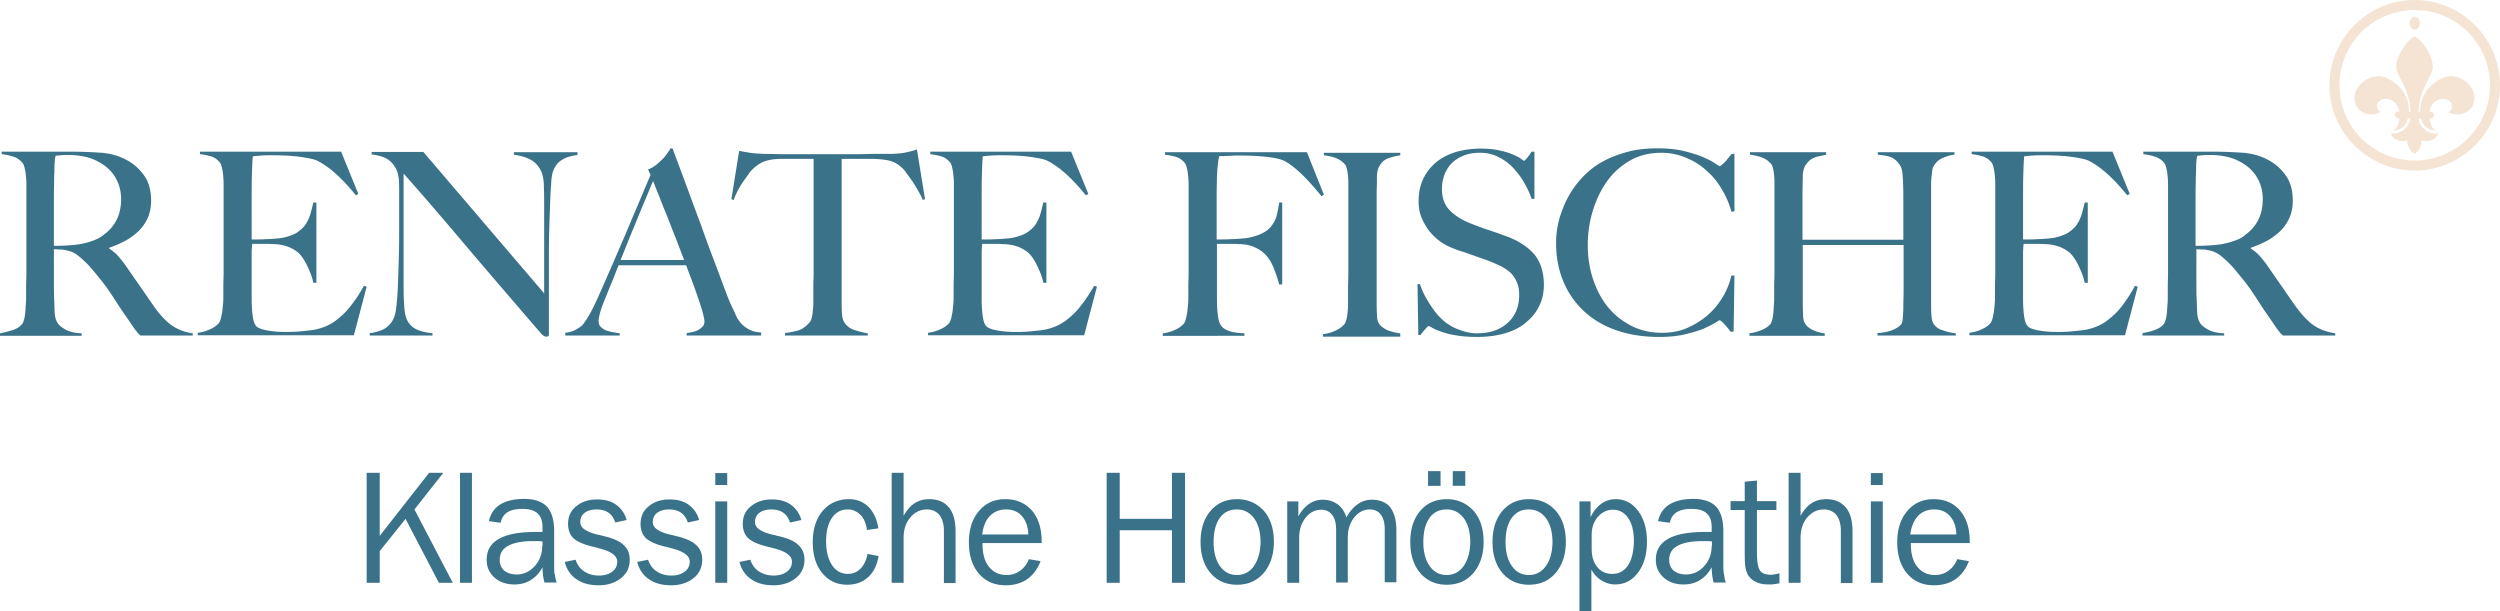 <svg viewBox="0 0 900 220" xmlns="http://www.w3.org/2000/svg"><path d="M869.3 10.7c1 0 1.8-1.1 1.8-2.4s-.8-2.3-1.8-2.3-1.8 1.1-1.8 2.4.8 2.3 1.8 2.3zm13 16.7c-3.9 0-11 4.7-11 12.2v.6h-.6c.4-8.9 5.1-12.8 5.1-16.2 0-3.6-3.4-9.3-6.5-10.9-3.1 1.4-6.7 7.4-6.7 10.9 0 3.4 4.7 7.1 5.2 16.2h-.6v-.6c0-7.5-7.1-12.2-11-12.2-3.9 0-8.3 3.4-8.6 7.5-.3 5.9 6.2 7.5 9.5 5.4-.8 0-1.4-1.1-1.4-2.1 0-1.1.9-2.6 3.2-2.6 2.1 0 4.4 1.5 4.9 4.5h-.4c-.7 0-1.3.8-1.3 1.3s.7 1.3 1.3 1.3h.4c-.3 2.8-1.6 4.3-2.8 4.3 1.3 0 4.7-.1 5.8-4.3h.9c-.7 4.6-5.4 5.9-6.9 5.2 0 1.9 3.2 3.7 5.8 2.6 0 1.5.8 4 2.6 4.8 1.8-.7 2.6-3.2 2.6-4.8 2.6 1.1 5.8-.7 5.8-2.6-1.5.7-6.2-.6-6.9-5.2h.9c1.1 4.3 4.5 4.3 5.8 4.3-1.2 0-2.4-1.5-2.8-4.3h.4c.7 0 1.3-.8 1.3-1.3s-.7-1.3-1.3-1.3h-.4c.5-3 2.8-4.5 4.9-4.5 2.3 0 3.2 1.5 3.2 2.6s-.6 2.1-1.4 2.1c3.3 2.1 9.8.5 9.5-5.4-.1-4.1-4.6-7.5-8.5-7.5zM869.3 0c-16.9 0-30.7 13.8-30.7 30.7s13.8 30.7 30.7 30.7S900 47.6 900 30.7 886.2 0 869.3 0zm0 57.8c-14.9 0-27.1-12.1-27.1-27.1s12.1-27.1 27.1-27.1c14.9 0 27.1 12.1 27.1 27.1s-12.2 27.1-27.1 27.1z" fill="#f5e4d3"/><path d="M280.7 193.1c-.6-.1-1.4-.4-2.5-.6-4.3-1-6.4-2.5-6.4-4.5 0-1.4.5-2.6 1.6-3.4 1.1-.8 2.5-1.2 4.3-1.2 1.7 0 3.2.4 4.3 1.2 1.1.8 1.9 1.9 2.4 3.5l4.1-.9c-.7-2.4-2-4.2-3.8-5.5-1.8-1.3-4.1-1.9-6.8-1.9-3.1 0-5.6.8-7.6 2.5-2 1.6-2.9 3.7-2.9 6.3 0 2.2.7 4 2 5.2 1.3 1.2 3.8 2.3 7.3 3.1.4.1.9.2 1.5.4 4.6 1.1 6.9 2.7 6.9 4.9 0 1.5-.6 2.7-1.8 3.6-1.2.9-2.8 1.4-4.8 1.4s-3.8-.5-5.3-1.5-2.5-2.4-3.1-4.2l-3.9.8c.7 2.7 2.1 4.8 4.2 6.2 2.1 1.5 4.8 2.2 8 2.2 3.3 0 6-.9 8.1-2.6 2.1-1.7 3.1-3.9 3.1-6.6 0-2.2-.7-3.9-2.1-5.2-1.2-1.3-3.5-2.4-6.8-3.2zm24.5-9.7c1.8 0 3.3.7 4.6 2 1.3 1.3 2 3.1 2.3 5.4l4.1-.6c-.5-3.3-1.7-5.8-3.5-7.7-1.9-1.8-4.2-2.8-7-2.8-3.9 0-7.1 1.4-9.5 4.2-2.4 2.8-3.6 6.6-3.6 11.2 0 4.7 1.1 8.4 3.4 11.2 2.3 2.8 5.3 4.2 9 4.2 3 0 5.5-.9 7.5-2.7 2-1.8 3.2-4.3 3.8-7.6l-4-.8c-.4 2.3-1.3 4.1-2.5 5.3-1.3 1.3-2.8 1.9-4.6 1.9-2.4 0-4.3-1.1-5.7-3.2-1.4-2.1-2.1-5-2.1-8.5 0-3.6.7-6.5 2.2-8.6 1.3-1.9 3.3-2.9 5.6-2.9zm-47.7 26.4h4.3v-29.3h-4.3v29.3zm0-35.2h4.3v-4.3h-4.3v4.3zm-13.6 18.5c-.6-.1-1.4-.4-2.5-.6-4.3-1-6.4-2.5-6.4-4.5 0-1.4.5-2.6 1.6-3.4 1.1-.8 2.5-1.2 4.3-1.2 1.7 0 3.2.4 4.3 1.2 1.1.8 1.9 1.9 2.4 3.5l4.1-.9c-.7-2.4-2-4.2-3.8-5.5-1.8-1.3-4.1-1.9-6.8-1.9-3.1 0-5.6.8-7.6 2.5-2 1.6-2.9 3.7-2.9 6.3 0 2.2.7 4 2 5.2 1.3 1.2 3.8 2.3 7.3 3.1.4.1.9.2 1.5.4 4.6 1.1 6.9 2.7 6.9 4.9 0 1.5-.6 2.7-1.8 3.6-1.2.9-2.8 1.4-4.8 1.4s-3.8-.5-5.3-1.5-2.5-2.4-3.1-4.2l-3.9.8c.7 2.7 2.1 4.8 4.2 6.2 2.1 1.5 4.8 2.2 8 2.2 3.3 0 6-.9 8.1-2.6 2.1-1.7 3.1-3.9 3.1-6.6 0-2.2-.7-3.9-2.1-5.2-1.3-1.3-3.6-2.4-6.8-3.2zm-84.3-22.9h-5.1l-17.8 22.7v-22.7H132v39.6h4.7v-11.4l9.3-11.6 12 23h5l-13.8-26.4 10.4-13.2zm174.9 9.5c-2 0-3.8.5-5.3 1.5s-2.8 2.5-3.9 4.5v-15.5H321v39.6h4.3v-16.2c0-3 .8-5.4 2.4-7.3 1.6-1.9 3.6-2.9 6-2.9 1.9 0 3.4.7 4.5 2 1 1.3 1.6 3.2 1.6 5.6v18.9h4.2v-18.6c0-3.8-.8-6.7-2.4-8.6-1.6-2-4-3-7.1-3zm184.1-10.1h-4.5v5.3h4.5v-5.3zm-300.8 23.5c-.6-.1-1.4-.4-2.5-.6-4.3-1-6.4-2.5-6.4-4.5 0-1.4.5-2.6 1.6-3.4 1.1-.8 2.5-1.2 4.3-1.2 1.7 0 3.2.4 4.3 1.2 1.1.8 1.9 1.9 2.4 3.5l4.1-.9c-.7-2.4-2-4.2-3.8-5.5-1.8-1.3-4.1-1.9-6.8-1.9-3.1 0-5.6.8-7.6 2.5-2 1.6-2.9 3.7-2.9 6.3 0 2.2.7 4 2 5.2 1.3 1.2 3.8 2.3 7.3 3.1.4.1.9.2 1.5.4 4.6 1.1 6.9 2.7 6.9 4.9 0 1.5-.6 2.7-1.8 3.6-1.2.9-2.8 1.4-4.8 1.4s-3.8-.5-5.3-1.5-2.5-2.4-3.1-4.2l-3.9.8c.7 2.7 2.1 4.8 4.2 6.2 2.1 1.5 4.8 2.2 8 2.2 3.3 0 6-.9 8.1-2.6 2.1-1.7 3.1-3.9 3.1-6.6 0-2.2-.7-3.9-2.1-5.2-1.3-1.3-3.6-2.4-6.8-3.2zm309.7-23.5H523v5.3h4.5v-5.3zm-328 34.2v-12.6c0-4-.9-6.9-2.6-8.8-1.7-1.8-4.5-2.8-8.2-2.8-3.6 0-6.5.7-8.6 2-2.1 1.3-3.5 3.3-4.1 6l4.2.6c.4-1.7 1.2-3 2.5-3.8 1.3-.8 3-1.2 5.3-1.2 2.5 0 4.3.5 5.5 1.6 1.2 1.1 1.8 2.7 1.8 4.9v1.8h-2.5c-5.8 0-10.2.8-13.2 2.5s-4.4 4.2-4.4 7.5c0 2.6.9 4.7 2.8 6.4 1.9 1.7 4.3 2.5 7.2 2.5 2.2 0 4.2-.5 5.9-1.6 1.8-1.1 3.1-2.6 4.2-4.6 0 1 .1 2 .2 2.9.1.9.3 1.8.5 2.6h4.4c-.3-.8-.5-1.7-.6-2.6-.3-.8-.3-2-.3-3.3zm-4.3-7.3c0 2.9-.9 5.3-2.7 7.3-1.8 2-4 3-6.5 3-1.9 0-3.4-.5-4.5-1.4-1.1-1-1.6-2.3-1.6-3.9 0-2.2 1-3.9 3-5s5-1.7 8.9-1.7h2.1c.5 0 .9.1 1.4.1v1.6zm-29.6 13.3h4.3v-39.6h-4.3v39.6zm256.3-23h-18.8v-16.6h-4.7v39.6h4.7v-18.9h18.8v18.9h4.7v-39.6h-4.7v16.6zm235.5-7.1c-2 0-3.8.5-5.3 1.5s-2.8 2.5-3.9 4.5v-15.5h-4.3v39.6h4.3v-16.2c0-3 .8-5.4 2.4-7.3 1.6-1.9 3.6-2.9 6-2.9 1.9 0 3.4.7 4.5 2 1 1.3 1.6 3.2 1.6 5.6v18.9h4.2v-18.6c0-3.8-.8-6.7-2.4-8.6-1.7-2-4-3-7.1-3zm-107 0c-3.9 0-7.1 1.4-9.5 4.2-2.4 2.8-3.6 6.6-3.6 11.2s1.2 8.4 3.6 11.2c2.4 2.8 5.6 4.2 9.5 4.2 4 0 7.2-1.4 9.6-4.2 2.4-2.8 3.7-6.6 3.7-11.2 0-4.7-1.2-8.4-3.6-11.2-2.5-2.8-5.7-4.2-9.7-4.2zm6.1 24.1c-1.5 2.1-3.6 3.2-6.1 3.2-2.6 0-4.6-1.1-6.1-3.2s-2.3-5-2.3-8.6c0-3.7.7-6.6 2.2-8.7 1.5-2.1 3.5-3.1 6.2-3.1 2.6 0 4.6 1.1 6.2 3.2 1.5 2.1 2.3 5 2.3 8.7-.1 3.5-.8 6.3-2.4 8.5zm-35.7-24.1c-3.9 0-7.1 1.4-9.5 4.2-2.4 2.8-3.6 6.6-3.6 11.2s1.2 8.4 3.6 11.2c2.4 2.8 5.6 4.2 9.5 4.2 4 0 7.2-1.4 9.6-4.2 2.4-2.8 3.7-6.6 3.7-11.2 0-4.7-1.2-8.4-3.6-11.2-2.6-2.8-5.8-4.2-9.7-4.2zm6.1 24.1c-1.5 2.1-3.6 3.2-6.1 3.2-2.6 0-4.6-1.1-6.1-3.2s-2.3-5-2.3-8.6c0-3.7.7-6.6 2.2-8.7 1.5-2.1 3.5-3.1 6.2-3.1 2.6 0 4.6 1.1 6.2 3.2 1.5 2.1 2.3 5 2.3 8.7-.1 3.5-.9 6.3-2.4 8.5zm146.6 6h4.3v-29.3h-4.3v29.3zm-36-2.9c-1.9 0-3.2-.5-3.9-1.5-.7-1-1.1-3.1-1.1-6.4v-15.4h7v-3.2h-7V173l-4.4.4v7H623v3.2h5.1v15.2c0 2.8.1 4.7.3 5.7.2 1 .5 1.8.9 2.5.8 1.2 1.8 2.1 3.1 2.6 1.2.6 2.7.8 4.5.8.6 0 1.2 0 1.8-.1.6-.1 1.2-.2 1.9-.3v-3.6c-.4.1-.9.2-1.4.3-.5.1-1.1.2-1.7.2zm-55.9-27.2c-2 0-3.7.6-5.2 1.7s-2.8 2.7-3.8 4.8v-5.7h-4V220h4.3v-14.9c1 1.7 2.2 3 3.7 3.9 1.5.9 3.1 1.4 4.8 1.4 3.4 0 6.2-1.4 8.3-4.3 2.2-2.9 3.2-6.6 3.2-11.2 0-4.5-1.1-8.2-3.2-11-2.1-2.8-4.8-4.2-8.1-4.2zm4.5 23.8c-1.4 2.1-3.3 3.1-5.7 3.1-2.2 0-4.1-.8-5.4-2.5-1.4-1.7-2-3.9-2-6.6v-4.9c0-2.6.7-4.7 2.2-6.5 1.5-1.7 3.3-2.6 5.4-2.6 2.4 0 4.2 1 5.6 3.1 1.4 2 2 4.8 2 8.4-.1 3.7-.8 6.5-2.1 8.5zm-140.8-23.8c-3.9 0-7.1 1.4-9.5 4.2-2.4 2.8-3.6 6.6-3.6 11.2s1.2 8.4 3.6 11.2c2.4 2.8 5.6 4.2 9.5 4.2 4 0 7.2-1.4 9.6-4.2 2.4-2.8 3.7-6.6 3.7-11.2 0-4.7-1.2-8.4-3.6-11.2-2.6-2.8-5.8-4.2-9.7-4.2zm6.1 24.1c-1.5 2.1-3.6 3.2-6.1 3.2-2.6 0-4.6-1.1-6.1-3.2s-2.3-5-2.3-8.6c0-3.7.7-6.6 2.2-8.7 1.5-2.1 3.5-3.1 6.2-3.1 2.6 0 4.6 1.1 6.2 3.2 1.5 2.1 2.3 5 2.3 8.7-.1 3.5-.9 6.3-2.4 8.5zm169 0v-12.6c0-4-.9-6.9-2.6-8.8-1.7-1.8-4.5-2.8-8.2-2.8-3.6 0-6.5.7-8.6 2-2.1 1.3-3.5 3.3-4.1 6l4.2.6c.4-1.7 1.2-3 2.5-3.8 1.3-.8 3-1.2 5.3-1.2 2.5 0 4.3.5 5.5 1.6 1.2 1.1 1.8 2.7 1.8 4.9v1.8h-2.5c-5.8 0-10.2.8-13.2 2.5s-4.4 4.2-4.4 7.5c0 2.6.9 4.7 2.8 6.4 1.9 1.7 4.3 2.5 7.2 2.5 2.2 0 4.2-.5 5.9-1.6 1.8-1.1 3.1-2.6 4.2-4.6 0 1 .1 2 .2 2.9.1.9.3 1.8.5 2.6h4.4c-.3-.8-.5-1.7-.6-2.6-.2-.8-.3-2-.3-3.3zm-4.2-7.3c0 2.9-.9 5.3-2.7 7.3-1.8 2-4 3-6.5 3-1.9 0-3.4-.5-4.5-1.4-1.1-1-1.6-2.3-1.6-3.9 0-2.2 1-3.9 3-5s5-1.7 8.9-1.7h2.1c.5 0 .9.1 1.4.1v1.6zm-254.3-16.8c-3.9 0-7.1 1.4-9.5 4.3-2.4 2.8-3.6 6.6-3.6 11.2 0 4.7 1.2 8.5 3.6 11.3 2.4 2.8 5.6 4.2 9.6 4.2 3 0 5.6-.7 7.8-2.2 2.1-1.5 3.7-3.6 4.8-6.5l-4.2-.7c-.7 1.8-1.8 3.2-3.2 4.2-1.4 1-3 1.5-4.8 1.5-2.7 0-4.8-1-6.4-3-1.6-2-2.3-4.8-2.3-8.3v-.2H375v-.6c0-4.7-1.2-8.4-3.5-11.1-2.4-2.7-5.6-4.1-9.6-4.1zm-8.3 12.6c.4-2.9 1.3-5.1 2.8-6.6 1.5-1.5 3.4-2.3 5.8-2.3s4.3.8 5.7 2.4c1.4 1.6 2.2 3.8 2.3 6.6h-16.6zm319.9-17.7h4.3v-4.3h-4.3v4.3zm35.6 20.9v-.6c0-4.7-1.2-8.4-3.5-11.1-2.3-2.7-5.5-4.1-9.5-4.1-3.9 0-7.1 1.4-9.5 4.3-2.4 2.8-3.6 6.6-3.6 11.2 0 4.7 1.2 8.5 3.6 11.3 2.4 2.8 5.6 4.2 9.6 4.2 3 0 5.6-.7 7.8-2.2 2.1-1.5 3.7-3.6 4.8-6.5l-4.2-.7c-.7 1.8-1.8 3.2-3.2 4.2-1.4 1-3 1.5-4.8 1.5-2.7 0-4.8-1-6.4-3-1.6-2-2.3-4.8-2.3-8.3v-.2h21.2zm-18.6-9.8c1.5-1.5 3.4-2.3 5.8-2.3s4.3.8 5.7 2.4c1.4 1.6 2.2 3.8 2.3 6.6h-16.6c.4-3 1.4-5.2 2.8-6.7zm-196.6-5.8c-1.9 0-3.6.5-5.1 1.6-1.5 1-2.9 2.6-4.1 4.8-.6-2-1.6-3.6-3.1-4.7s-3.3-1.7-5.4-1.7c-1.8 0-3.5.5-4.9 1.5-1.5 1-2.8 2.5-3.9 4.5v-5.4h-4v29.3h4.3v-16.2c0-2.9.8-5.3 2.3-7.2 1.5-1.9 3.4-2.9 5.6-2.9 1.7 0 3 .6 4 1.9s1.4 3.1 1.4 5.4v18.9h4.2v-16.2c0-2.9.8-5.3 2.3-7.2 1.5-1.9 3.4-2.9 5.6-2.9 1.7 0 3.1.6 4 1.9 1 1.3 1.4 3.1 1.4 5.4v18.9h4.2V191c0-3.7-.8-6.5-2.3-8.5-1.4-1.6-3.6-2.6-6.5-2.6zm-104.6-70.1c-1.4 1.9-2.9 3.4-4.5 4.7-1.5 1.3-3.1 2.3-4.8 3-1.7.7-3.5 1.2-5.4 1.4-1.8.2-3.5.4-5.1.5-1.6.1-3 .1-4 .1-2.4 0-4.7-.2-6.8-.6-2.1-.4-3.4-1-3.9-1.8-.6-.9-.9-2.2-1.1-3.9-.2-1.7-.3-3.6-.3-5.6v-16c0-1.7.1-2.9.2-3.8h6c.6 0 1.4.1 2.3.1 1.8.1 3.4.5 4.8 1 1.4.6 2.6 1.3 3.5 2.1 1.1 1 2.2 2.6 3.2 4.7s1.8 4.1 2.2 6.1h1.1V72.9h-1.1c-.4 1.7-.8 3.3-1.2 4.6-.5 1.4-1.1 2.6-1.8 3.6-.8 1-1.8 1.9-3 2.7-1.2.7-2.8 1.3-4.6 1.7-.8.2-1.8.3-3 .4-1.2.1-2.4.2-3.6.2-1.2.1-2.2.1-3.2.1h-1.8V73.1c0-4 0-7.6.1-10.7.1-3.1.2-5.1.3-6.1.6-.1 1.6-.2 3-.3 1.4-.1 2.7-.1 4-.1 4 0 7.5.2 10.3.6 2.8.4 4.7.8 5.8 1.3 4.3 2.1 9 6.3 14 12.5l.9-.5-6.2-15.2h-50.7v.9c1.7.2 3 .5 4 .8 1 .3 2 .9 2.9 1.9.4.4.7 1 .9 1.8.2.8.4 1.8.5 2.8.1 1 .2 2.1.2 3.3v32c0 1.7-.1 3.4-.1 4.8v3.5c0 1 0 2-.1 3s-.2 2-.3 2.9c-.2.9-.3 1.7-.5 2.4s-.4 1.2-.7 1.6c-.9 1-1.9 1.7-3.3 2.3-1.3.6-2.7 1-4.3 1.2v.9h56.2l4.6-17.5-1-.3c-1.6 2.8-3.1 5-4.6 6.9zM326 54.9c-1.3.3-3 .4-5 .5h-6.2c-1.8 0-3.6.1-5.3.1h-28.1c-1.8 0-3.9-.1-6.2-.1-2.3-.1-4-.2-5.2-.4-1.2-.2-2.5-.4-3.9-.7l-2.8 17.4.8.3c.4-1.1.9-2.2 1.5-3.4.6-1.2 1.3-2.2 2-3.3.7-1 1.4-1.9 2-2.8.6-.9 1.2-1.5 1.7-1.9 1.3-1.2 2.7-2.1 4.2-2.6s3.4-.8 5.7-.8h11.7v40.9c0 1.7-.1 3.3-.1 4.7v6.4c0 1-.1 2-.2 2.9-.1.9-.2 1.7-.4 2.4s-.4 1.2-.7 1.5c-1.4 1.6-2.8 2.6-4.3 3-1.5.4-3 .7-4.6.9v.9h29.8v-.8c-1.3-.2-2.9-.6-4.5-1.1-1.7-.5-3-1.4-3.9-2.8-.5-.7-.8-1.8-.9-3.4-.1-1.6-.1-3.3-.1-5.1V57.2h11.7c2.3.1 4.2.3 5.7.7 1.5.4 2.9 1.2 4.2 2.4.5.4 1.1 1.1 1.7 2 .7.9 1.4 1.9 2.1 2.9.7 1 1.4 2.2 2.1 3.4.7 1.2 1.3 2.3 1.7 3.4l.8-.3-2.9-17.9c-1.4.5-2.7.8-4.1 1.1zm-199.5 54.9c-1.4 1.9-2.9 3.4-4.5 4.7-1.5 1.3-3.1 2.3-4.8 3-1.7.7-3.5 1.2-5.4 1.4-1.8.2-3.5.4-5.1.5-1.6.1-3 .1-4 .1-2.4 0-4.7-.2-6.8-.6-2.1-.4-3.4-1-3.9-1.8-.6-.9-.9-2.2-1.1-3.9-.2-1.7-.3-3.6-.3-5.6v-16c0-1.7.1-2.9.2-3.8h6c.6 0 1.4.1 2.3.1 1.8.1 3.4.5 4.8 1 1.4.6 2.6 1.3 3.5 2.1 1.1 1 2.2 2.6 3.2 4.7s1.8 4.1 2.2 6.1h1.1V72.9h-1.1c-.4 1.7-.8 3.3-1.2 4.6-.5 1.4-1.1 2.6-1.8 3.6-.8 1-1.8 1.9-3 2.7-1.2.7-2.8 1.3-4.6 1.7-.8.2-1.8.3-3 .4-1.2.1-2.4.2-3.6.2-1.2.1-2.2.1-3.2.1h-1.8V73.1c0-4 0-7.6.1-10.7.1-3.1.2-5.1.3-6.1.6-.1 1.6-.2 3-.3 1.4-.1 2.7-.1 4-.1 4 0 7.5.2 10.3.6 2.8.4 4.7.8 5.8 1.3 4.3 2.1 9 6.3 14 12.5l.9-.5-6.2-15.2H72v.9c1.7.2 3 .5 4 .8 1 .3 2 .9 2.9 1.9.4.4.7 1 .9 1.8.2.8.4 1.8.5 2.8.1 1 .2 2.1.2 3.3v32c0 1.7-.1 3.4-.1 4.8v3.5c0 1 0 2-.1 3s-.2 2-.3 2.9c-.2.9-.3 1.7-.5 2.4s-.4 1.2-.7 1.6c-.9 1-1.9 1.7-3.3 2.3-1.3.6-2.7 1-4.3 1.2v.9h56.2l4.6-17.5-1-.3c-1.5 2.8-3 5-4.5 6.9zm81.2-55H185v.9c2.9.4 5.2 1.2 6.7 2.2 1.6 1.1 2.6 2.5 3.3 4.2.5 1.3.8 3 .8 5.3.1 2.2.1 4.6.1 7v31.2l-43.5-50.9h-18.6v.9c1 .1 2 .3 3.1.6s2.1.7 3 1.4c.9.6 1.7 1.5 2.4 2.7.7 1.1 1.1 2.6 1.3 4.4.1 1.8.1 3.3.1 4.5v11.2c0 4.1 0 7.9-.1 11.5-.1 3.6-.2 6.7-.3 9.3-.1 3.5-.3 6.5-.6 9-.2 2.5-.8 4.4-1.7 5.7-.9 1.3-2 2.3-3.5 2.9-1.5.6-2.9 1-4.4 1.1v.9h22.6v-.8c-2.5-.3-4.5-.8-5.9-1.5-1.4-.7-2.5-1.8-3.2-3.2-.6-1.2-1-3.1-1.1-5.6-.2-2.5-.2-5.3-.2-8.4V62.5c4.2 4.7 8.1 9.2 11.8 13.5 3.7 4.3 7.5 8.8 11.4 13.4 3.9 4.6 8 9.4 12.3 14.4 4.3 5 9 10.5 14.2 16.5.6.6 1.2.9 1.7.9.3 0 .5-.1.7-.2.2-.2.2-.4.2-.6V95.2c0-4.1 0-7.9.1-11.5.1-3.6.2-6.7.3-9.3.1-2.8.2-5.5.4-7.9.1-2.5.4-4.2.8-5.1.7-1.8 1.8-3.1 3.2-3.9 1.4-.9 3.2-1.4 5.5-1.7v-1zM55.3 110.1c-1.5-2.1-3.1-4.5-5-7.2s-3.6-5.2-5.2-7.5c-.9-1.3-1.9-2.4-2.8-3.5-1-1-2-1.8-3-2.4v-.3c2-.7 3.9-1.5 5.8-2.5 1.8-1 3.4-2.2 4.8-3.5 1.4-1.4 2.5-3 3.3-4.8.8-1.8 1.2-3.8 1.2-6.1 0-3.7-.8-6.7-2.5-9.1-1.7-2.4-3.8-4.3-6.5-5.7-2.6-1.4-5.5-2.2-8.7-2.5-3.2-.2-6.8-.4-10.9-.4H.6v.9c1.7.2 3 .5 4.2.9 1.1.3 2.2 1 3.1 2 .4.4.7 1 .9 1.8.2.8.4 1.7.5 2.8.1 1 .2 2.1.2 3.2v32c0 1.7-.1 3.4-.1 4.8v3.5c0 1 0 2-.1 3s-.1 2-.2 2.9c-.1.9-.2 1.7-.4 2.5-.2.7-.4 1.3-.7 1.7-.8 1-1.9 1.7-3.3 2.2-1.7.5-3.2.9-4.7 1.2v.9h29.4v-.9c-2.5-.1-4.5-.6-5.9-1.4-1.4-.8-2.4-1.6-2.8-2.4-.6-.9-.9-2.1-1-3.5-.1-1.4-.1-3.1-.2-5-.1-2-.1-4.5-.1-7.4V89.7c.9.1 1.6.1 2.1.1.6 0 1.5.1 2.7.4 1.6.3 3.1 1.1 4.5 2.3 1.4 1.2 2.8 2.5 4 3.9 1.5 1.7 2.7 3.3 3.8 4.6 1.1 1.4 2.1 2.7 3 4.1.9 1.3 1.8 2.7 2.7 4.1.9 1.4 1.9 2.9 3.1 4.6 1 1.4 1.7 2.5 2.2 3.2.5.7.8 1.2 1.1 1.6.3.4.6.7.8 1 .2.3.6.7 1.2 1.2h18.8v-.8c-2.9-.4-5.4-1.4-7.5-2.8-2.2-1.6-4.4-3.9-6.6-7.1zM32.7 86.9c-2 .7-4.1 1.1-6.3 1.3-2.2.2-4.5.3-7 .3V70.6c0-2.7.1-5.1.1-7.3.1-1.4.1-2.5.1-3.3 0-.8.1-1.4.1-1.8 0-.4.1-.8.1-1.1.1-.3.1-.6.2-1 .4-.1 1-.1 1.8-.2s1.8-.1 3.1-.1c1.8 0 3.5.2 5.1.5 1.6.3 3.2.8 4.6 1.5 2.9 1.4 5.2 3.3 6.7 5.7 1.5 2.4 2.3 5.1 2.3 8.2 0 1.7-.2 3.2-.6 4.8-.4 1.5-1.1 3-2 4.3-.9 1.3-2 2.5-3.4 3.5-1.3 1.2-3 2-4.9 2.6zm235 30.4a9.7 9.7 0 01-1.7-1.9c-.4-.6-.7-1-.8-1.3-.7-1.6-1.4-3-2-4.3-.6-1.3-1.2-2.8-1.9-4.7-1.5-3.9-2.9-7.8-4.4-11.7-1.5-3.9-3-8-4.5-12.3-1.6-4.2-3.2-8.6-4.9-13.2-1.7-4.6-3.5-9.4-5.4-14.5h-.7c-.2.4-.6 1-1.1 1.7-.5.7-1 1.4-1.7 2.1-.7.7-1.5 1.4-2.3 2.1-.9.7-1.9 1.3-3 1.7l.9 2c-1.5 3.4-3 7.1-4.7 11.1-1.7 3.9-3.3 7.9-5 11.8-1.7 3.9-3.3 7.7-4.9 11.3-1.6 3.7-3 6.9-4.3 9.8-1.4 3.1-2.6 5.5-3.6 7.1-1 1.6-1.7 2.6-2.1 3-.2.2-.8.7-2 1.4-1.1.7-2.5 1.1-4.1 1.3v1h19.6v-.8c-.8-.1-1.6-.3-2.5-.4-.9-.2-1.7-.4-2.5-.7-.8-.3-1.4-.8-1.9-1.3s-.7-1.2-.7-2c0-1.3.6-3.7 1.9-7 .9-2.1 1.7-4.3 2.6-6.4.9-2.1 1.7-4.3 2.7-6.7H247c.9 2.4 1.8 4.7 2.6 6.9s1.5 4.2 2.1 6c.6 1.8 1.1 3.3 1.4 4.6.3 1.3.5 2.2.5 2.7 0 .9-.3 1.6-.9 2.1-.6.6-1.3 1-2 1.3-.8.3-1.5.5-2.2.6-.7.1-1.1.2-1.3.2v.9H274v-1.1c-1.4-.1-2.6-.3-3.7-.8-1-.4-1.8-1-2.6-1.6zm-44.3-23.7c1.5-3.6 2.8-7 4.1-10.1 1.3-3.1 2.4-5.9 3.4-8.3 1-2.4 1.9-4.5 2.6-6.2.7-1.7 1.2-3 1.6-3.8.6 1.3 1.2 3.1 2.1 5.2.8 2.1 1.7 4.4 2.8 7 1 2.5 2 5.2 3.1 7.9 1.1 2.8 2.1 5.5 3.2 8.3h-22.9zm540.8 16.2c-1.4 1.9-2.9 3.4-4.5 4.7-1.5 1.3-3.1 2.3-4.8 3-1.7.7-3.5 1.2-5.4 1.4-1.8.2-3.5.4-5.1.5-1.6.1-3 .1-4 .1-2.4 0-4.7-.2-6.8-.6-2.1-.4-3.4-1-3.9-1.8-.6-.9-.9-2.2-1.1-3.9-.2-1.7-.3-3.6-.3-5.6v-16c0-1.7.1-2.9.2-3.8h6c.6 0 1.4.1 2.3.1 1.8.1 3.4.5 4.8 1 1.4.6 2.6 1.3 3.5 2.1 1.1 1 2.2 2.6 3.2 4.7s1.8 4.1 2.2 6.1h1.1V72.9h-1.1c-.4 1.7-.8 3.3-1.2 4.6-.5 1.4-1.1 2.6-1.8 3.6-.8 1-1.8 1.9-3 2.7-1.2.7-2.8 1.3-4.6 1.7-.8.2-1.8.3-3 .4-1.2.1-2.4.2-3.6.2-1.2.1-2.2.1-3.2.1h-1.8V73.1c0-4 0-7.6.1-10.7.1-3.1.2-5.1.3-6.1.6-.1 1.6-.2 3-.3 1.4-.1 2.7-.1 4-.1 4 0 7.5.2 10.3.6 2.8.4 4.7.8 5.8 1.3 4.3 2.1 9 6.3 14 12.5l.9-.5-6.2-15.2h-50.7v.9c1.7.2 3 .5 4 .8 1 .3 2 .9 2.9 1.9.4.4.7 1 .9 1.8.2.8.4 1.8.5 2.8.1 1 .2 2.1.2 3.3v32c0 1.7-.1 3.4-.1 4.8v3.5c0 1 0 2-.1 3s-.2 2-.3 2.9c-.2.9-.3 1.7-.5 2.4s-.4 1.2-.7 1.6c-.9 1-1.9 1.7-3.3 2.3-1.3.6-2.7 1-4.3 1.2v.9h56l4.6-17.5-1-.3c-1.5 2.8-3 5-4.4 6.9zm68.7 7.3c-2.1-1.5-4.3-3.8-6.6-7-1.5-2.1-3.1-4.5-5-7.2s-3.6-5.2-5.2-7.5c-.9-1.3-1.9-2.4-2.8-3.5-1-1-2-1.8-3-2.4v-.3c2-.7 3.9-1.5 5.8-2.5 1.8-1 3.4-2.2 4.8-3.5 1.4-1.4 2.5-3 3.3-4.8.8-1.8 1.2-3.8 1.2-6.1 0-3.7-.8-6.7-2.5-9.1-1.7-2.4-3.8-4.3-6.5-5.7-2.6-1.4-5.5-2.2-8.7-2.5-3.2-.2-6.8-.4-10.9-.4h-25.2v.9c1.7.2 3 .5 4.2.9 1.1.3 2.2 1 3.1 2 .4.4.7 1 .9 1.8.2.8.4 1.7.5 2.8.1 1 .2 2.1.2 3.2v32c0 1.7-.1 3.4-.1 4.8v3.5c0 1 0 2-.1 3s-.1 2-.2 2.9c-.1.9-.2 1.7-.4 2.5-.2.7-.4 1.3-.7 1.7-.8 1-1.9 1.7-3.3 2.2-1.4.5-2.9.9-4.4 1.1v.9h29.4v-.8c-2.5-.1-4.5-.6-5.9-1.4-1.4-.8-2.4-1.6-2.8-2.4-.6-.9-.9-2.1-1-3.5-.1-1.4-.1-3.1-.2-5-.1-2-.1-4.5-.1-7.4V89.7c.9.1 1.6.1 2.1.1.6 0 1.5.1 2.7.4 1.6.3 3.1 1.1 4.5 2.3 1.4 1.2 2.8 2.5 4 3.9 1.5 1.7 2.7 3.3 3.8 4.6 1.1 1.4 2.1 2.7 3 4.1.9 1.3 1.8 2.7 2.7 4.1.9 1.4 1.9 2.9 3.1 4.6 1 1.4 1.7 2.5 2.2 3.2.5.7.8 1.2 1.1 1.6.3.4.6.7.8 1 .2.3.6.7 1.2 1.2h18.8v-.8c-3.1-.5-5.6-1.4-7.8-2.9zm-29.2-30.2c-2 .7-4.1 1.1-6.3 1.3-2.2.2-4.5.3-7 .3V70.6c0-2.7.1-5.1.1-7.3.1-1.4.1-2.5.1-3.3 0-.8.1-1.4.1-1.8 0-.4.1-.8.1-1.1.1-.3.1-.6.2-1 .4-.1 1-.1 1.8-.2s1.8-.1 3.1-.1c1.8 0 3.5.2 5.1.5 1.6.3 3.2.8 4.6 1.5 2.9 1.4 5.2 3.3 6.7 5.7 1.5 2.4 2.3 5.1 2.3 8.2 0 1.7-.2 3.2-.6 4.8-.4 1.5-1.1 3-2 4.3-.9 1.3-2 2.5-3.4 3.5-1.2 1.2-2.9 2-4.9 2.6zM696 116.4c-.4-.6-.6-1.6-.7-3.1-.1-1.5-.1-3.1-.1-4.9V67c0-1 0-1.9.1-2.9.1-.9.2-1.8.3-2.6.1-.8.3-1.4.6-1.8.7-1.2 1.7-2.2 3.1-2.8 1.4-.6 2.8-1.1 4.3-1.2v-.9H676v.9c1.4.1 2.8.3 4.2.7 1.4.4 2.7 1.4 3.8 3.1.5.8.8 1.8.9 3.1.1 1.3.2 2.5.2 3.6.1 2 .1 3.8.1 5.4v14.7h-36.3V70c0-2.5.1-4.8.1-6.9.1-1.4.4-2.6.9-3.5.6-.9 1.2-1.6 2-2.2.8-.5 1.7-.9 2.7-1.1 1-.2 1.9-.4 2.8-.6v-.9H630v.9c1.6.2 3 .5 4.3 1 1.3.5 2.3 1.2 3.2 2.2.4.4.6 1 .8 1.8.2.8.3 1.6.4 2.6.1.9.1 2 .1 3.1v31.9c0 1.7-.1 3.4-.1 4.8v3.5c0 1 0 2-.1 3.1s-.1 2.1-.2 3c-.1.9-.2 1.7-.4 2.4s-.4 1.2-.6 1.5c-.7.9-1.8 1.6-3.2 2.2-1.4.6-2.9 1-4.4 1.2v.9h27.1v-.9c-1.3-.1-2.6-.5-3.9-1-1.3-.6-2.4-1.3-3.1-2.4-.5-.7-.8-1.8-.8-3.5-.1-1.7-.1-3.4-.1-5.1V88.2h36.3v14.5c0 2.1 0 4.2-.1 6.2v2.3c0 .8-.1 1.6-.1 2.3-.1.7-.1 1.4-.2 1.9-.1.6-.2.9-.3 1.1-.5.8-1.5 1.5-3 2.2-1.5.6-3.4 1.1-5.7 1.2v.9h28.2v-.8c-1.6-.2-3.1-.5-4.4-1-1.9-.5-3-1.4-3.7-2.6zM470.5 54.8h-51.1v.9c1.7.2 3 .5 4 .8 1 .3 2 .9 2.9 1.9.4.4.7 1 .9 1.8.2.8.4 1.8.5 2.8.1 1 .2 2.1.2 3.3v32c0 1.7-.1 3.4-.1 4.8v3.5c0 1 0 2-.1 3s-.2 2-.3 2.9c-.2.9-.3 1.7-.5 2.4s-.4 1.2-.7 1.6c-.9 1-1.9 1.7-3.3 2.3-1.3.6-2.7 1-4.3 1.2v.9H448v-.9c-2.5-.1-4.4-.4-5.7-.9-1.3-.5-2.2-1.1-2.8-2-.6-.9-.9-2.2-1.1-3.9-.2-1.7-.3-3.6-.3-5.6V87.8h6.3c.7 0 1.5.1 2.4.1 1.8.1 3.3.4 4.6 1 1.3.5 2.6 1.3 3.7 2.3 1.3 1.2 2.4 2.8 3.3 5 .9 2.2 1.6 4.2 2.1 6.2h1.1V72.9h-1.1c-.2 1.5-.5 3-.8 4.3-.3 1.3-.8 2.5-1.6 3.6-.7 1.1-1.7 2.1-3 2.8-1.3.8-3 1.4-5.2 1.9-.9.2-1.9.3-3.2.4-1.3.1-2.5.2-3.7.2-1.2.1-2.3.1-3.3.1H438V70.3c0-2.5.1-4.9.1-7 .1-1.1.1-2 .2-2.8.1-.8.1-1.4.2-1.9s.1-.9.2-1.3.2-.7.2-1.1h1.4c.6 0 1.3-.1 2.1-.1.7 0 1.5-.1 2.3-.1h2.1c3.6 0 6.8.2 9.5.5s4.6.8 5.6 1.2c2.1 1 4.3 2.7 6.6 4.9s4.7 4.9 7.2 8l.9-.5-6.1-15.3zm26 61.8c-.5-.7-.8-1.8-.8-3.5-.1-1.7-.1-3.4-.1-5.1V68.2c.1-1.4.1-2.9.1-4.5s.3-2.9.9-3.9c.8-1.5 1.9-2.4 3.4-2.9s2.8-.8 4.1-1V55h-27.5v.9c1.6.2 3 .5 4.3 1 1.3.5 2.3 1.2 3.2 2.2.4.4.6 1 .8 1.8.2.8.3 1.6.4 2.6.1.9.1 2 .1 3.1v31.9c0 1.7-.1 3.4-.1 4.8v6.5c0 1-.1 2-.2 2.9-.1.9-.2 1.7-.4 2.4s-.4 1.2-.7 1.6c-.9 1-2 1.8-3.4 2.4-1.3.6-2.7 1-4.3 1.2v.9h27.8V120c-1.3-.1-2.7-.5-4.3-1-1.4-.6-2.6-1.4-3.3-2.4zm46.2-31.4c-1.2-.4-2.3-.8-3.3-1.2-1.1-.4-2.1-.7-3.2-1.1-1-.3-2.1-.7-3.2-1.1-1.1-.4-2.2-.8-3.4-1.3-3.1-1.2-5.6-2.7-7.6-4.7s-2.9-4.6-2.9-7.8c0-2.1.4-3.9 1.1-5.6.7-1.6 1.7-3 2.9-4.1 1.3-1.1 2.7-1.9 4.4-2.5 1.7-.6 3.5-.8 5.4-.8 2.4 0 4.6.5 6.5 1.5 2 1 3.7 2.2 5.2 3.8 1.5 1.6 2.9 3.3 4 5.3 1.2 2 2.1 4 2.8 6h1v-17h-1c-.5.7-1 1.5-1.6 2.2-.6.7-1 1.1-1.1 1.1-.1 0-.4-.2-1.1-.7-.6-.5-1.6-1-2.8-1.5-1.3-.6-2.9-1.1-4.8-1.5-2-.5-4.3-.7-7.1-.7-2.9 0-5.7.4-8.4 1.1-2.7.8-5 1.9-7.1 3.5-2 1.6-3.7 3.6-4.9 6-1.2 2.4-1.8 5.2-1.8 8.5 0 2 .3 3.8 1 5.6.7 1.7 1.6 3.3 2.7 4.8 1.1 1.4 2.4 2.7 3.9 3.8 1.5 1.1 3 1.9 4.6 2.5 1.4.6 2.6 1 3.6 1.3 1 .3 2 .7 2.9 1 .9.3 2 .7 3.1 1.1 1.1.4 2.4.8 3.9 1.4 1.5.6 2.8 1.2 4.1 1.8 1.3.7 2.4 1.5 3.4 2.4.9.9 1.7 2.1 2.2 3.4.6 1.3.8 2.8.8 4.5 0 4.2-1.4 7.6-4.2 10.1-2.8 2.5-6.5 3.7-11 3.7-1.6 0-3.2-.3-5-.8-1.7-.6-3.1-1.1-4.1-1.7-1-.6-2.1-1.3-3.3-2.4-1.1-1-2.2-2.2-3.2-3.6s-1.9-2.8-2.8-4.4c-.9-1.6-1.6-3.2-2.1-4.8h-.9l.3 18.3h.8c.5-.7 1-1.4 1.7-2.1.6-.7 1-1.1 1.2-1.1.2 0 .6.2 1.3.6.7.4 1.8.9 3.2 1.4 1.4.5 3.2 1 5.3 1.3 2.1.4 4.7.6 7.7.6 3.5 0 6.7-.4 9.6-1.2 2.9-.8 5.5-2 7.6-3.7 2.1-1.7 3.8-3.6 5-6 1.2-2.3 1.8-5 1.8-7.9 0-4.3-1.1-8-3.4-10.9-2.3-2.6-5.5-4.8-9.7-6.4zM622.1 57c-.4.5-.8 1-1.2 1.4-.4.4-.8.7-1.1 1-.3.3-.6.4-.7.4-.1 0-.7-.3-1.7-1s-2.4-1.4-4.2-2.2c-1.8-.8-4.1-1.5-6.9-2.2-2.8-.7-6-1-9.6-1-4 0-7.7.4-10.9 1.3s-6.2 2-8.7 3.4c-2.6 1.4-4.8 3.1-6.7 5-1.9 1.9-3.5 3.9-4.8 6-1.1 1.8-2 3.5-2.7 5.3-.7 1.7-1.3 3.4-1.7 5-.4 1.6-.7 3.1-.8 4.5-.2 1.4-.2 2.7-.2 3.8 0 5 .9 9.5 2.6 13.6 1.7 4.1 4.2 7.7 7.4 10.7 3.2 3 7.1 5.3 11.7 6.9 4.6 1.6 9.7 2.4 15.4 2.4 3.4 0 6.5-.3 9.1-.9 2.6-.6 4.9-1.3 6.7-2 1.8-.8 3.2-1.5 4.2-2.1 1-.6 1.5-1 1.7-1 .3 0 .9.4 1.7 1.3.8.9 1.6 1.8 2.3 2.8h1.1l.3-20.2h-1.1c-.6 2.6-1.6 5.2-3.1 7.7s-3.3 4.7-5.5 6.6c-2.2 1.9-4.7 3.4-7.4 4.6-2.8 1.2-5.8 1.7-9 1.7-4 0-7.7-.8-11-2.5s-6.1-3.9-8.4-6.7c-2.3-2.8-4.1-6.2-5.4-10.1-1.3-3.9-1.9-8-1.9-12.4 0-4.2.6-8.2 1.8-12.2 1.2-3.9 2.9-7.5 5.1-10.6 2.2-3.1 5-5.6 8.3-7.5 3.3-1.9 7.1-2.8 11.3-2.8 3.1 0 6 .6 8.7 1.7 2.7 1.1 5.2 2.6 7.3 4.5 2.2 1.9 4.1 4.1 5.6 6.7 1.6 2.6 2.8 5.3 3.6 8.3l1.1-.1V55.4h-1c-.5.6-.9 1.1-1.3 1.6z" fill="#3a728a"/></svg>